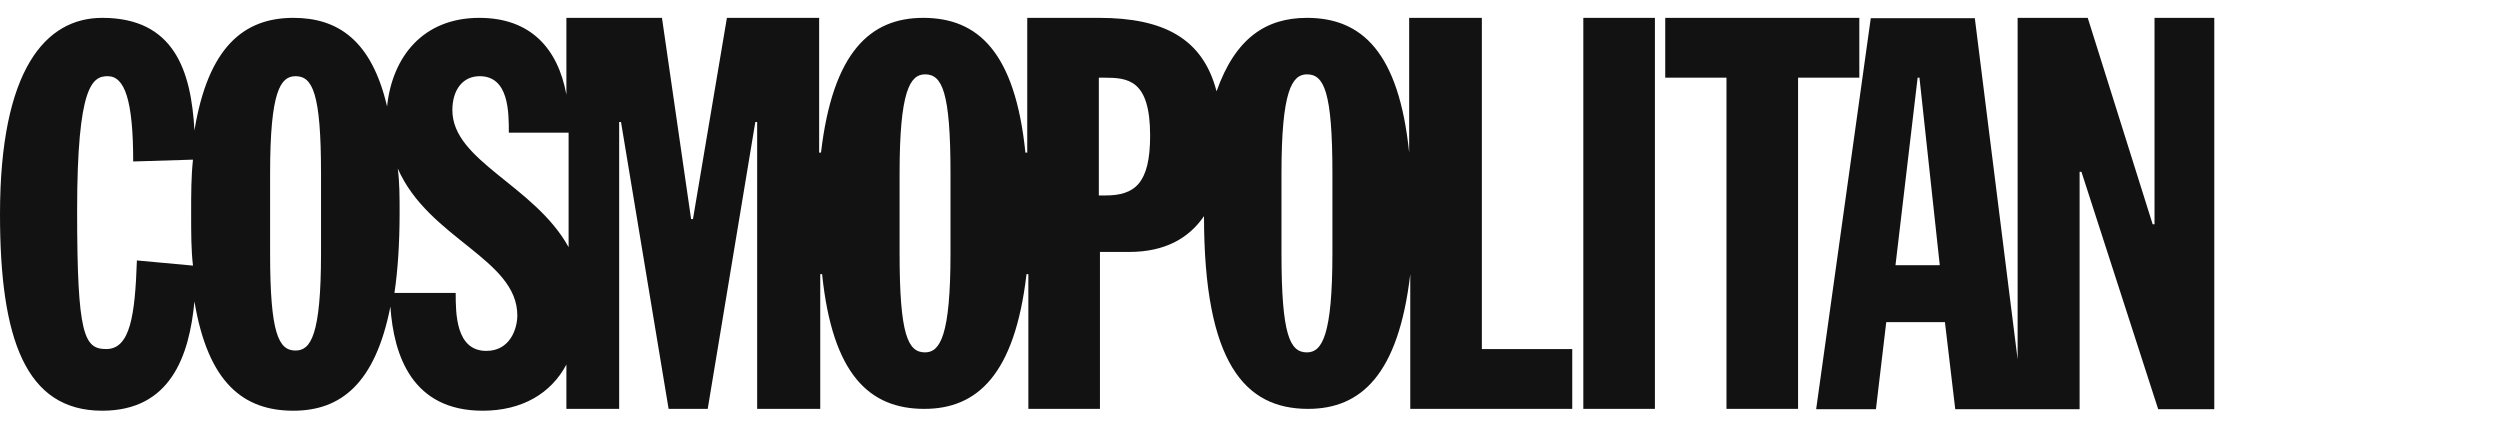 <svg xmlns="http://www.w3.org/2000/svg" fill="none" viewBox="0 0 140 24" height="24" width="140">
<path fill="#121212" d="M82.921 1H78.913V8.547C78.334 2.902 76.247 1 73.189 1C70.895 1 69.18 2.137 68.127 5.115C67.362 2.158 65.172 1 61.535 1H57.526V8.547H57.423C56.844 2.902 54.758 1 51.699 1C48.745 1 46.637 2.902 45.976 8.547H45.872V1H40.707L38.806 12.269H38.702L37.07 1H31.718V5.301C31.243 2.716 29.714 1 26.841 1C23.68 1 21.965 3.192 21.676 5.962C20.808 2.241 18.907 1 16.427 1C13.658 1 11.654 2.633 10.889 7.306C10.704 3.957 9.753 1 5.724 1C2.562 1 0 3.874 0 12C0 18.968 1.426 23 5.724 23C9.546 23 10.6 19.94 10.889 16.88C11.654 21.47 13.658 23 16.427 23C19.093 23 21.015 21.47 21.862 17.169C22.048 19.94 23.102 23 27.027 23C29.218 23 30.85 22.049 31.718 20.415V22.897H34.673V6.831H34.776L37.442 22.897H39.632L42.298 6.831H42.401V22.897H45.934V15.35H46.038C46.616 20.994 48.703 22.897 51.761 22.897C54.716 22.897 56.824 20.994 57.485 15.35H57.588V22.897H61.597V14.109H63.23C65.234 14.109 66.577 13.344 67.424 12.103C67.424 20.333 69.718 22.897 73.251 22.897C76.206 22.897 78.314 20.994 78.975 15.35V22.897H88.046V19.547H82.984V1H82.921ZM7.666 14.585C7.563 17.645 7.294 19.547 5.951 19.547C4.711 19.547 4.319 18.782 4.319 11.814C4.319 4.742 5.186 4.267 6.034 4.267C6.984 4.267 7.459 5.611 7.459 9.043L10.807 8.94C10.704 9.891 10.704 10.842 10.704 12C10.704 13.055 10.704 14.006 10.807 14.874L7.666 14.585ZM17.977 14.192C17.977 18.782 17.398 19.63 16.551 19.63C15.601 19.63 15.126 18.679 15.126 14.192V9.705C15.126 5.115 15.704 4.267 16.551 4.267C17.502 4.267 17.977 5.218 17.977 9.705V14.192ZM27.234 19.65C25.519 19.65 25.519 17.541 25.519 16.404H22.089C22.275 15.164 22.378 13.633 22.378 11.917C22.378 11.049 22.378 10.201 22.275 9.436C23.99 13.365 28.97 14.502 28.97 17.665C28.97 18.389 28.577 19.65 27.234 19.65ZM25.333 6.169C25.333 5.032 25.912 4.267 26.862 4.267C28.495 4.267 28.495 6.273 28.495 7.43H31.842V13.84C29.92 10.367 25.333 9.023 25.333 6.169ZM53.228 14.192C53.228 18.782 52.65 19.733 51.803 19.733C50.852 19.733 50.377 18.782 50.377 14.192V9.705C50.377 5.115 50.956 4.164 51.803 4.164C52.753 4.164 53.228 5.115 53.228 9.705V14.192ZM61.907 10.945H61.535V4.35H61.824C63.167 4.35 64.407 4.453 64.407 7.596C64.407 10.284 63.539 10.945 61.907 10.945ZM74.615 14.192C74.615 18.782 74.036 19.733 73.189 19.733C72.239 19.733 71.763 18.782 71.763 14.192V9.705C71.763 5.115 72.342 4.164 73.189 4.164C74.14 4.164 74.615 5.115 74.615 9.705V14.192ZM88.666 1H92.675V22.897H88.666V1ZM104.143 1H93.253V4.35H96.683V22.897H100.692V4.35H104.122V1M120.653 1V12.558H120.549L116.913 1H112.987V20.126L110.59 1.021H104.763L101.704 22.917H105.052L105.63 18.038H108.916L109.494 22.917H116.458V9.622H116.561L120.859 22.917H124V1H120.653ZM106.147 14.853L107.387 4.35H107.49L108.627 14.853H106.147Z"></path>
</svg>
